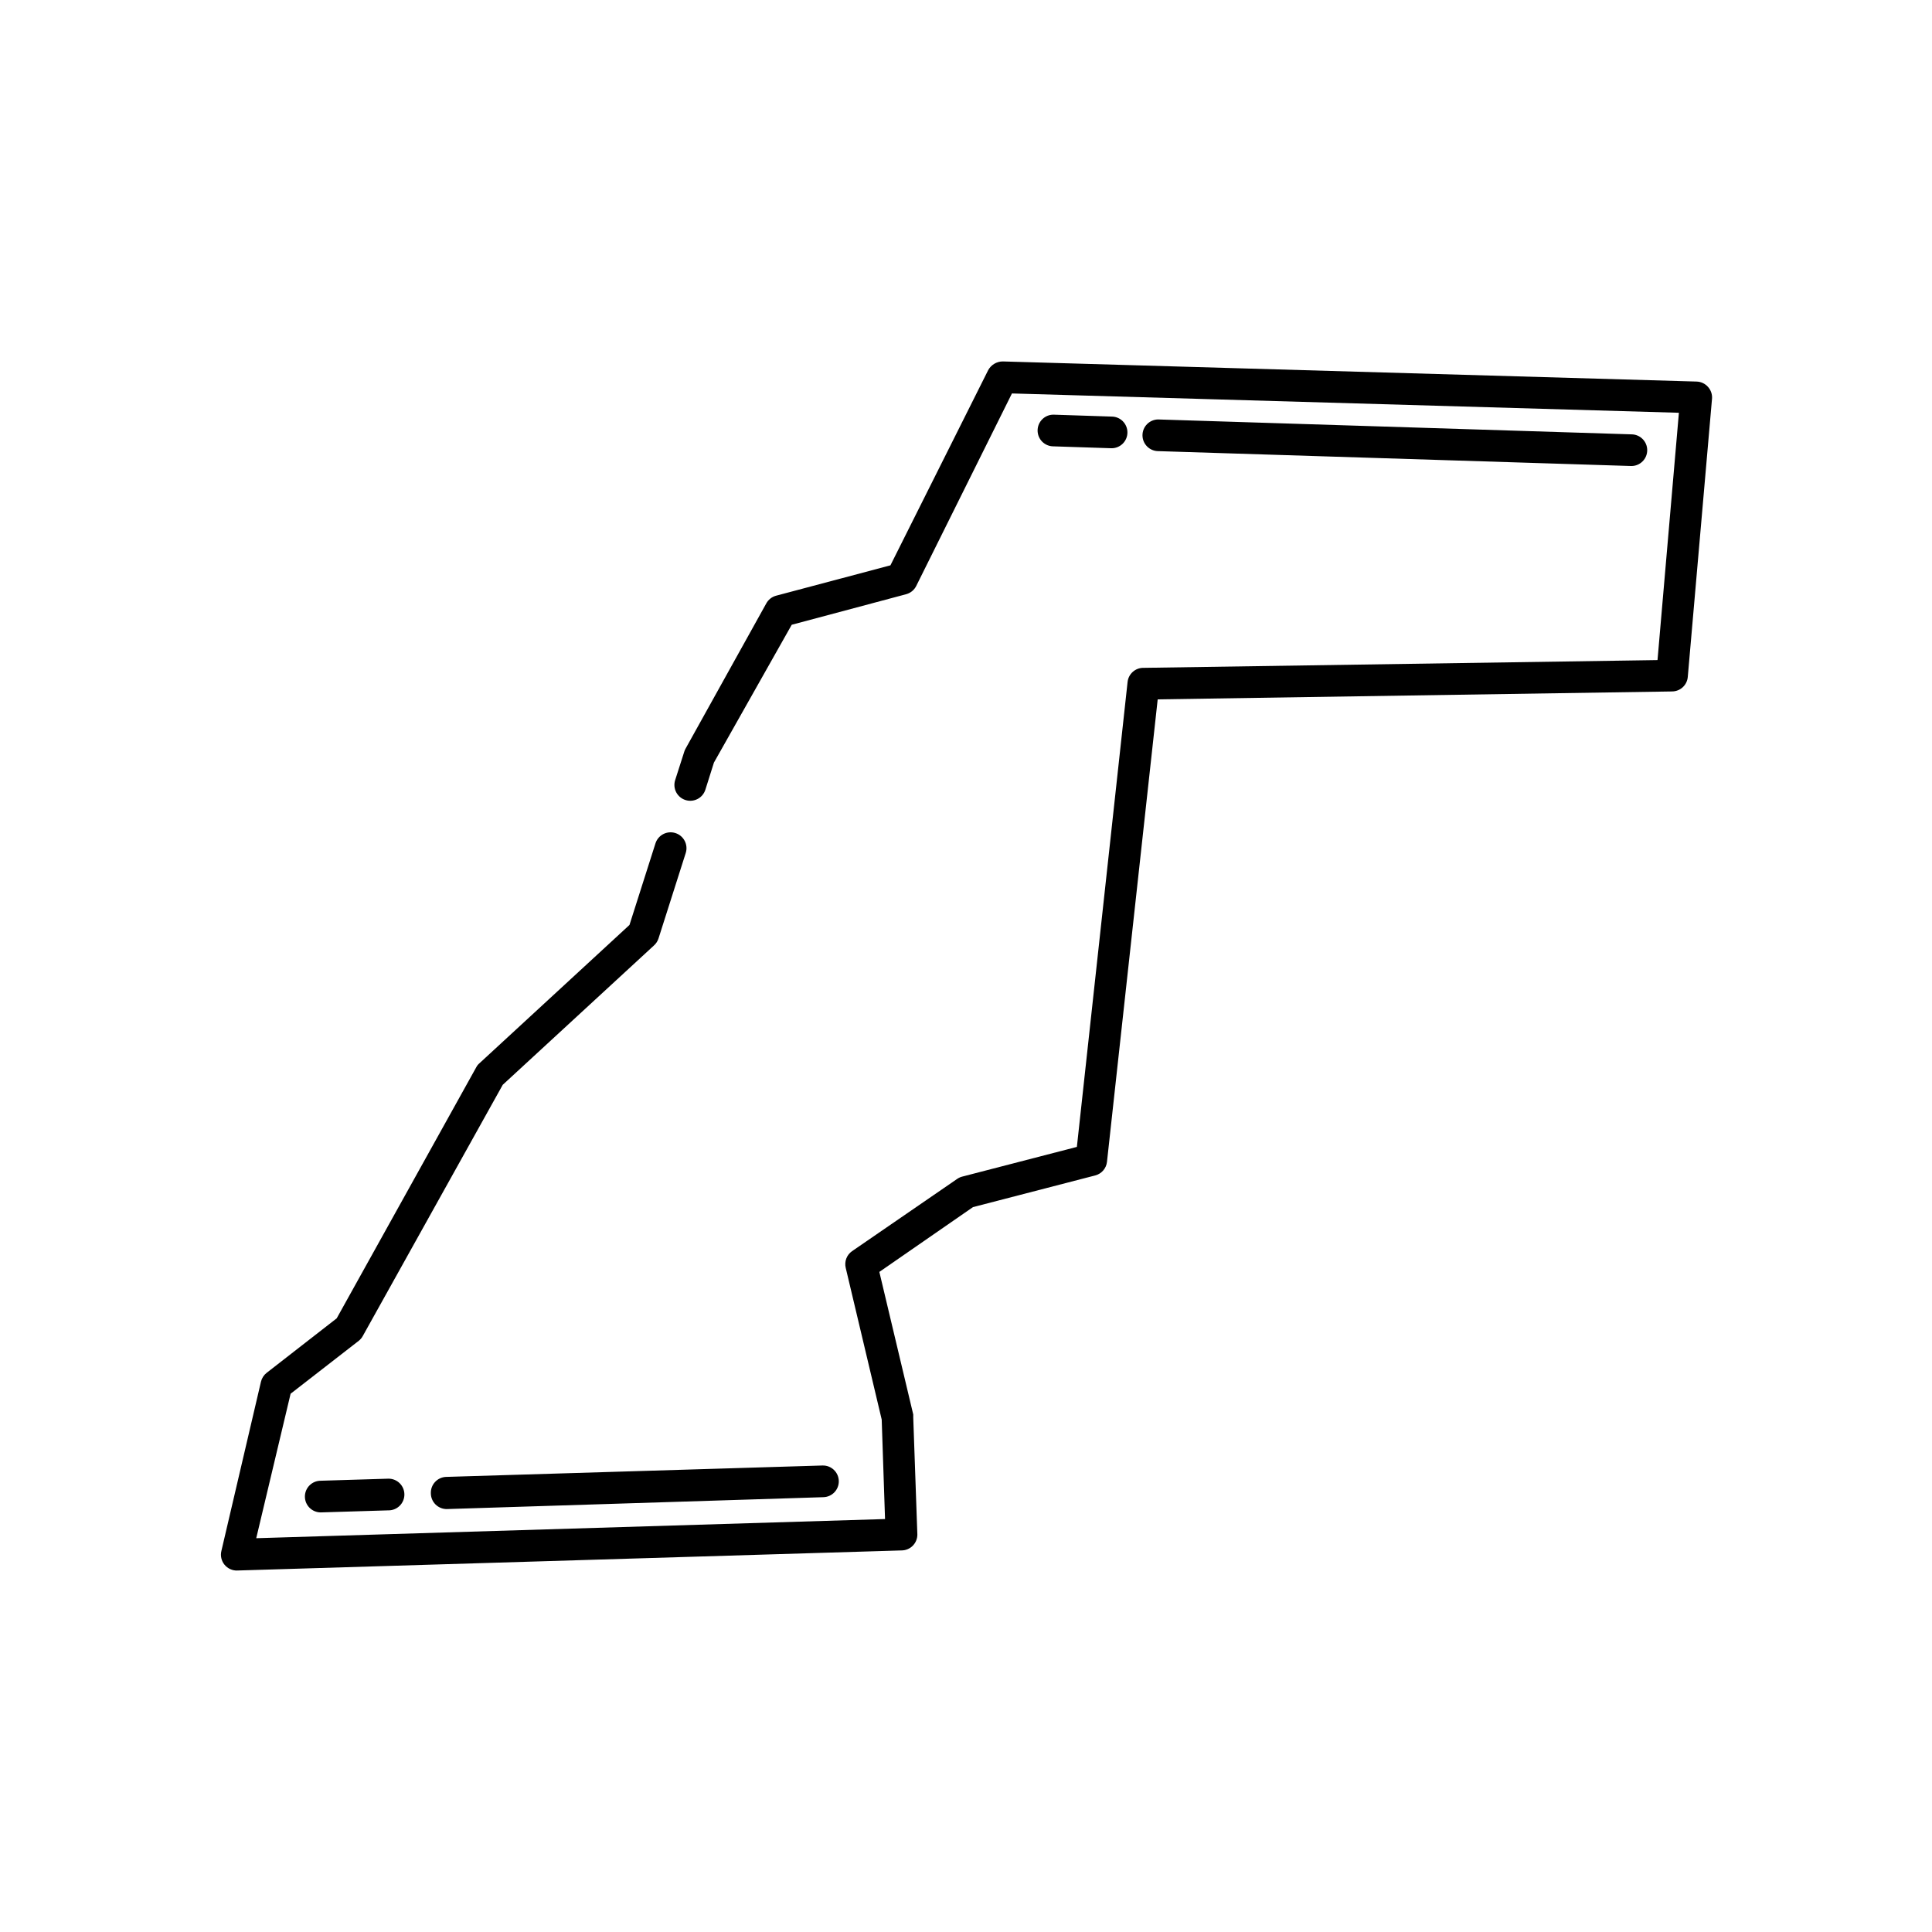 <?xml version="1.0" encoding="UTF-8"?>
<!-- Uploaded to: ICON Repo, www.iconrepo.com, Generator: ICON Repo Mixer Tools -->
<svg fill="#000000" width="800px" height="800px" version="1.1" viewBox="144 144 512 512" xmlns="http://www.w3.org/2000/svg">
 <g>
  <path d="m206.58 560.21 176.33-5.332c1.113 0 2.184-0.441 2.969-1.23 0.789-0.789 1.23-1.855 1.23-2.969l-1.09-31.027c0.02-0.266 0.02-0.531 0-0.797l-8.984-37.785 24.812-17.172 32.41-8.398c1.684-0.441 2.922-1.879 3.106-3.609l13.438-122.55 136.28-2.098-0.004-0.004c2.18 0.012 4.004-1.648 4.199-3.82l6.422-73.723h0.004c0.098-1.148-0.285-2.289-1.051-3.148-0.766-0.875-1.859-1.391-3.023-1.43l-183.89-5.332c-1.613 0.008-3.094 0.895-3.863 2.312l-25.902 51.723-30.355 8.062c-1.098 0.309-2.023 1.051-2.562 2.055l-21.371 38.457h0.004c-0.148 0.238-0.262 0.492-0.336 0.758l-2.434 7.598h-0.004c-0.332 1.066-0.23 2.219 0.285 3.207 0.516 0.984 1.402 1.73 2.465 2.062 2.215 0.695 4.574-0.535 5.269-2.75l2.266-7.18 20.617-36.523 30.355-8.102v-0.004c1.152-0.316 2.113-1.109 2.644-2.184l25.359-51.008 176.75 5.121-5.668 65.539-136.24 2.059v-0.004c-2.148-0.012-3.961 1.602-4.195 3.738l-13.438 123.22-30.312 7.852c-0.477 0.113-0.934 0.312-1.344 0.586l-27.918 19.188c-1.43 0.992-2.094 2.762-1.68 4.449l9.531 40.18 0.883 26.367-166.64 5.078 9.109-38.289 18.055-14.023c0.449-0.355 0.82-0.797 1.09-1.301l37.074-66.543 40.094-36.945v-0.004c0.543-0.488 0.945-1.109 1.176-1.805l7.223-22.672c0.707-2.215-0.516-4.582-2.731-5.289-2.215-0.707-4.582 0.516-5.289 2.731l-6.887 21.621-39.758 36.652c-0.348 0.289-0.633 0.648-0.84 1.051l-36.988 66.543-18.559 14.441c-0.758 0.59-1.289 1.418-1.512 2.352l-10.496 44.883c-0.301 1.266 0.008 2.602 0.828 3.613 0.824 1.012 2.07 1.586 3.371 1.551z"/>
  <path d="m576.33 267.5c2.32 0 4.199-1.879 4.199-4.199 0-2.316-1.879-4.195-4.199-4.195l-125.36-3.945v-0.004c-2.32 0-4.199 1.879-4.199 4.199 0 1.113 0.441 2.18 1.23 2.969 0.785 0.789 1.855 1.23 2.969 1.23z"/>
  <path d="m438.58 262.79c1.113 0 2.18-0.441 2.969-1.227 0.789-0.789 1.23-1.855 1.23-2.969 0-1.113-0.441-2.184-1.23-2.969-0.789-0.789-1.855-1.23-2.969-1.23l-15.406-0.504h-0.004c-2.316 0-4.195 1.879-4.195 4.199 0 1.113 0.441 2.18 1.227 2.969 0.789 0.785 1.855 1.227 2.969 1.227z"/>
  <path d="m229 536.41c-2.316 0-4.199 1.879-4.199 4.195 0 2.32 1.883 4.199 4.199 4.199l17.969-0.547v0.004c1.113 0 2.184-0.445 2.969-1.23 0.789-0.789 1.23-1.855 1.23-2.969 0-1.113-0.441-2.184-1.23-2.969-0.785-0.789-1.855-1.23-2.969-1.23z"/>
  <path d="m258.18 539.72c0 1.113 0.441 2.18 1.23 2.969 0.785 0.785 1.855 1.23 2.969 1.23l99.836-3.152c2.32-0.066 4.144-2.004 4.074-4.324-0.07-2.316-2.004-4.141-4.324-4.07l-99.797 3.023c-2.285 0.113-4.059 2.035-3.988 4.324z"/>
 </g>
</svg>